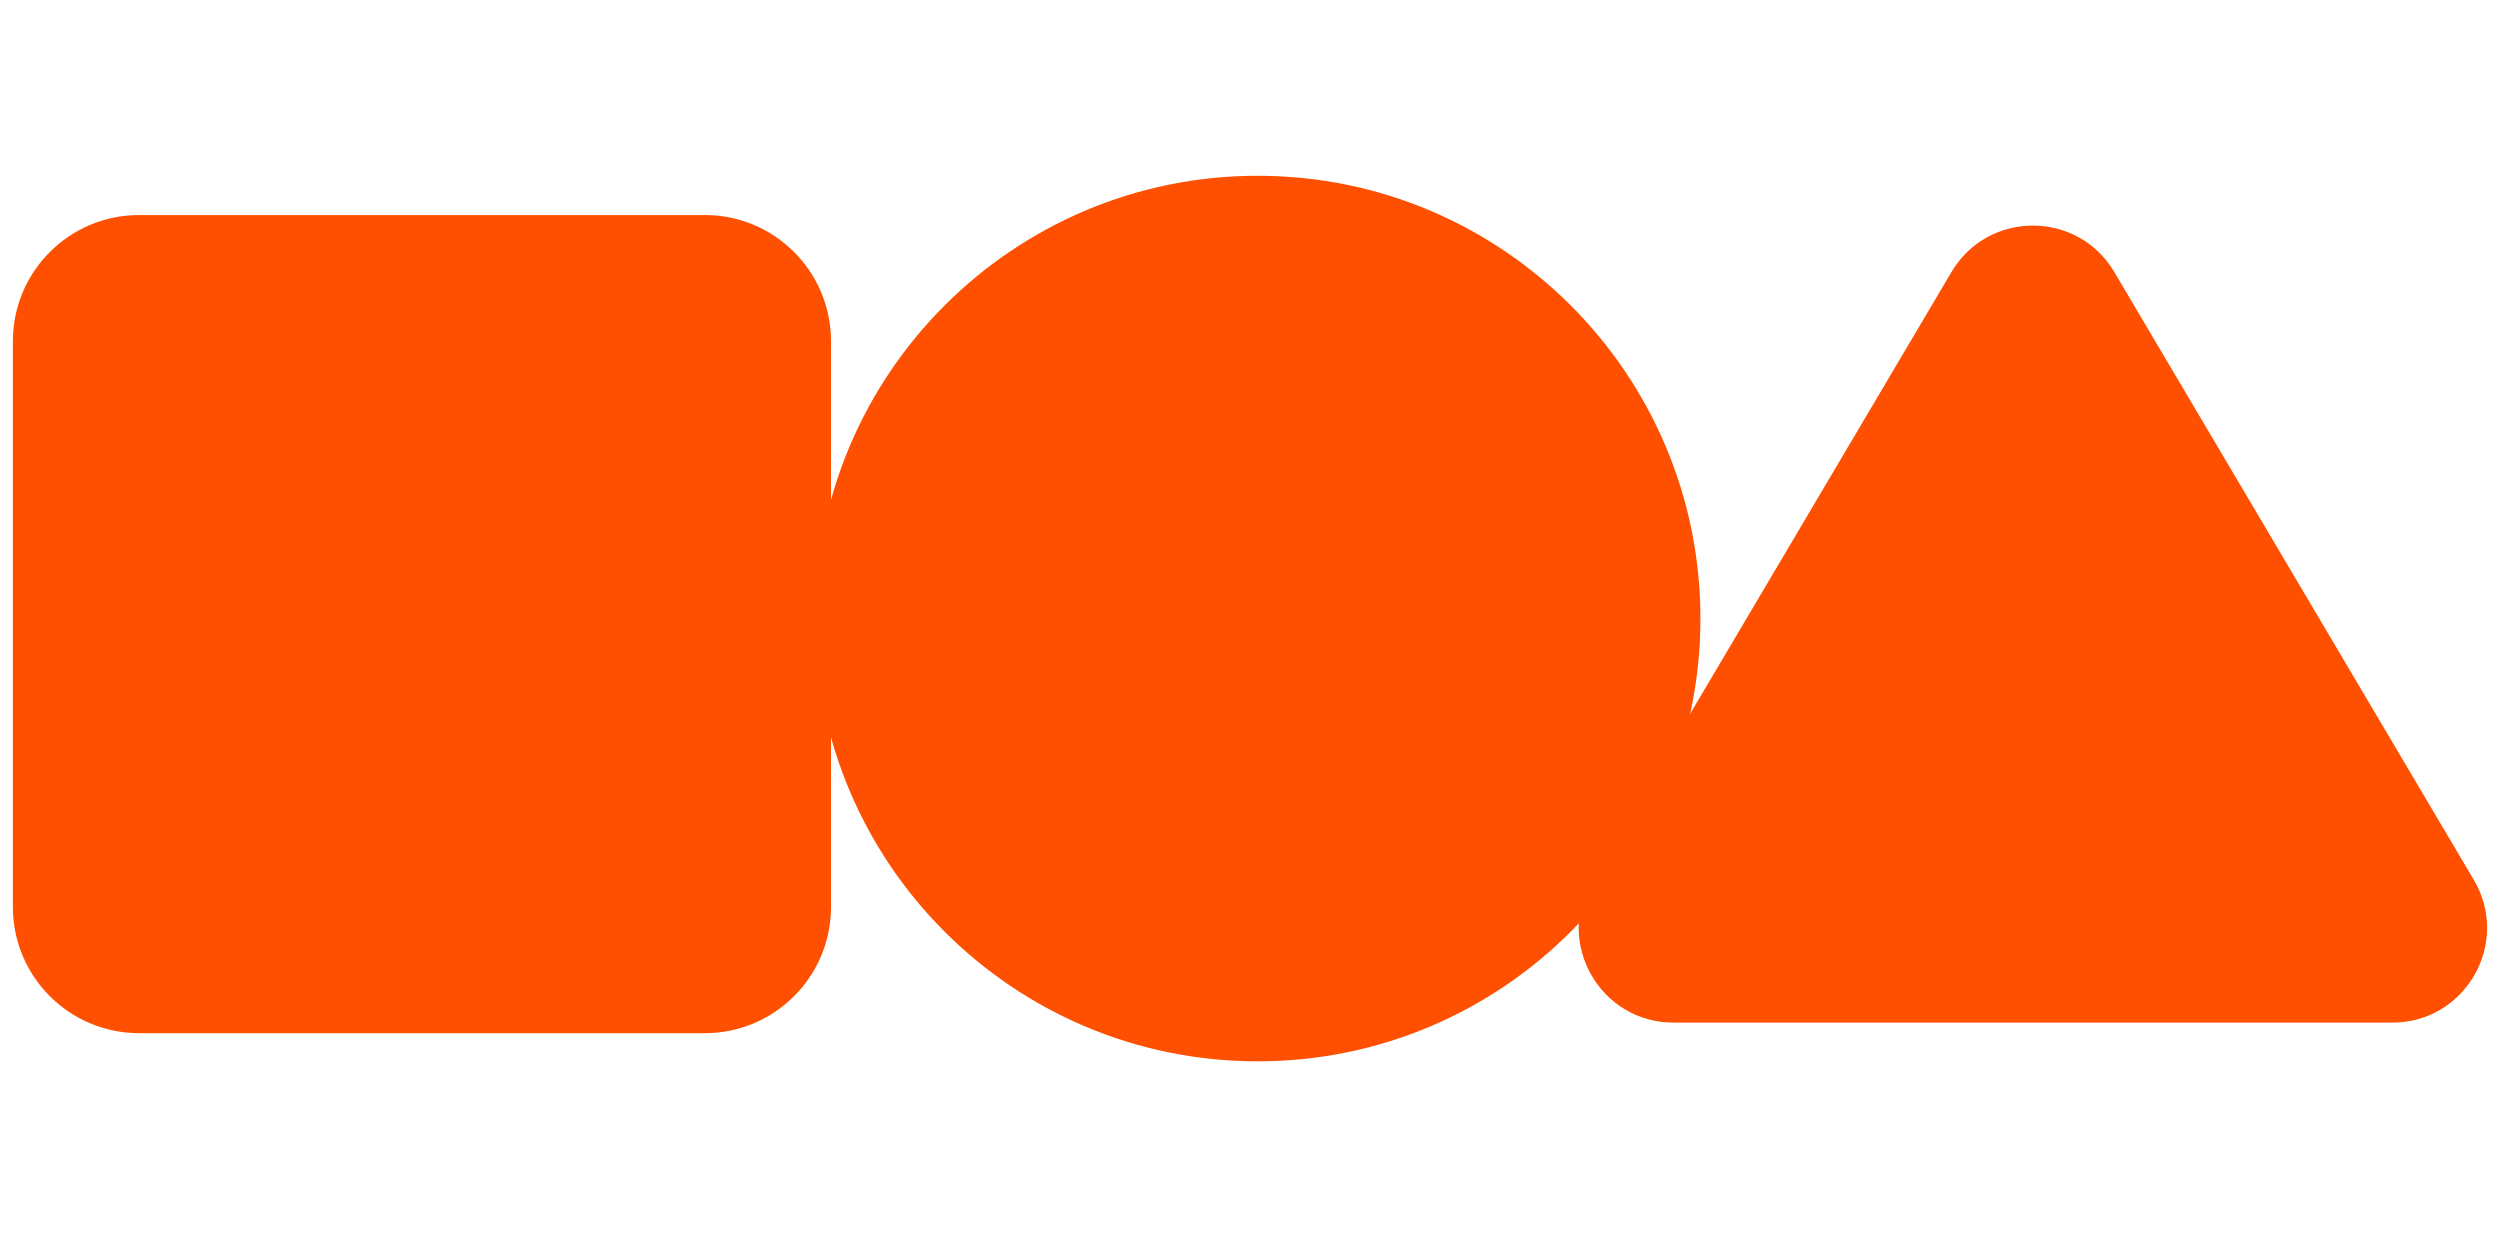 <?xml version="1.0" encoding="UTF-8"?> <svg xmlns="http://www.w3.org/2000/svg" width="97" height="48" viewBox="0 0 97 48" fill="none"><path d="M27.347 8.344H5.396C2.692 8.344 0.5 10.536 0.5 13.239V35.191C0.5 37.895 2.692 40.087 5.396 40.087H27.347C30.051 40.087 32.243 37.895 32.243 35.191V13.239C32.243 10.536 30.051 8.344 27.347 8.344Z" fill="#FE5000"></path><path d="M61.769 34.136L75.716 10.556C77.137 8.152 80.615 8.152 82.036 10.556L95.983 34.136C97.43 36.584 95.666 39.677 92.823 39.677H64.93C62.086 39.677 60.322 36.584 61.769 34.136Z" fill="#FE5000"></path><path d="M48.798 41.18C58.286 41.18 65.977 33.488 65.977 24C65.977 14.512 58.286 6.82 48.798 6.82C39.31 6.82 31.618 14.512 31.618 24C31.618 33.488 39.31 41.18 48.798 41.18Z" fill="#FE5000"></path></svg> 